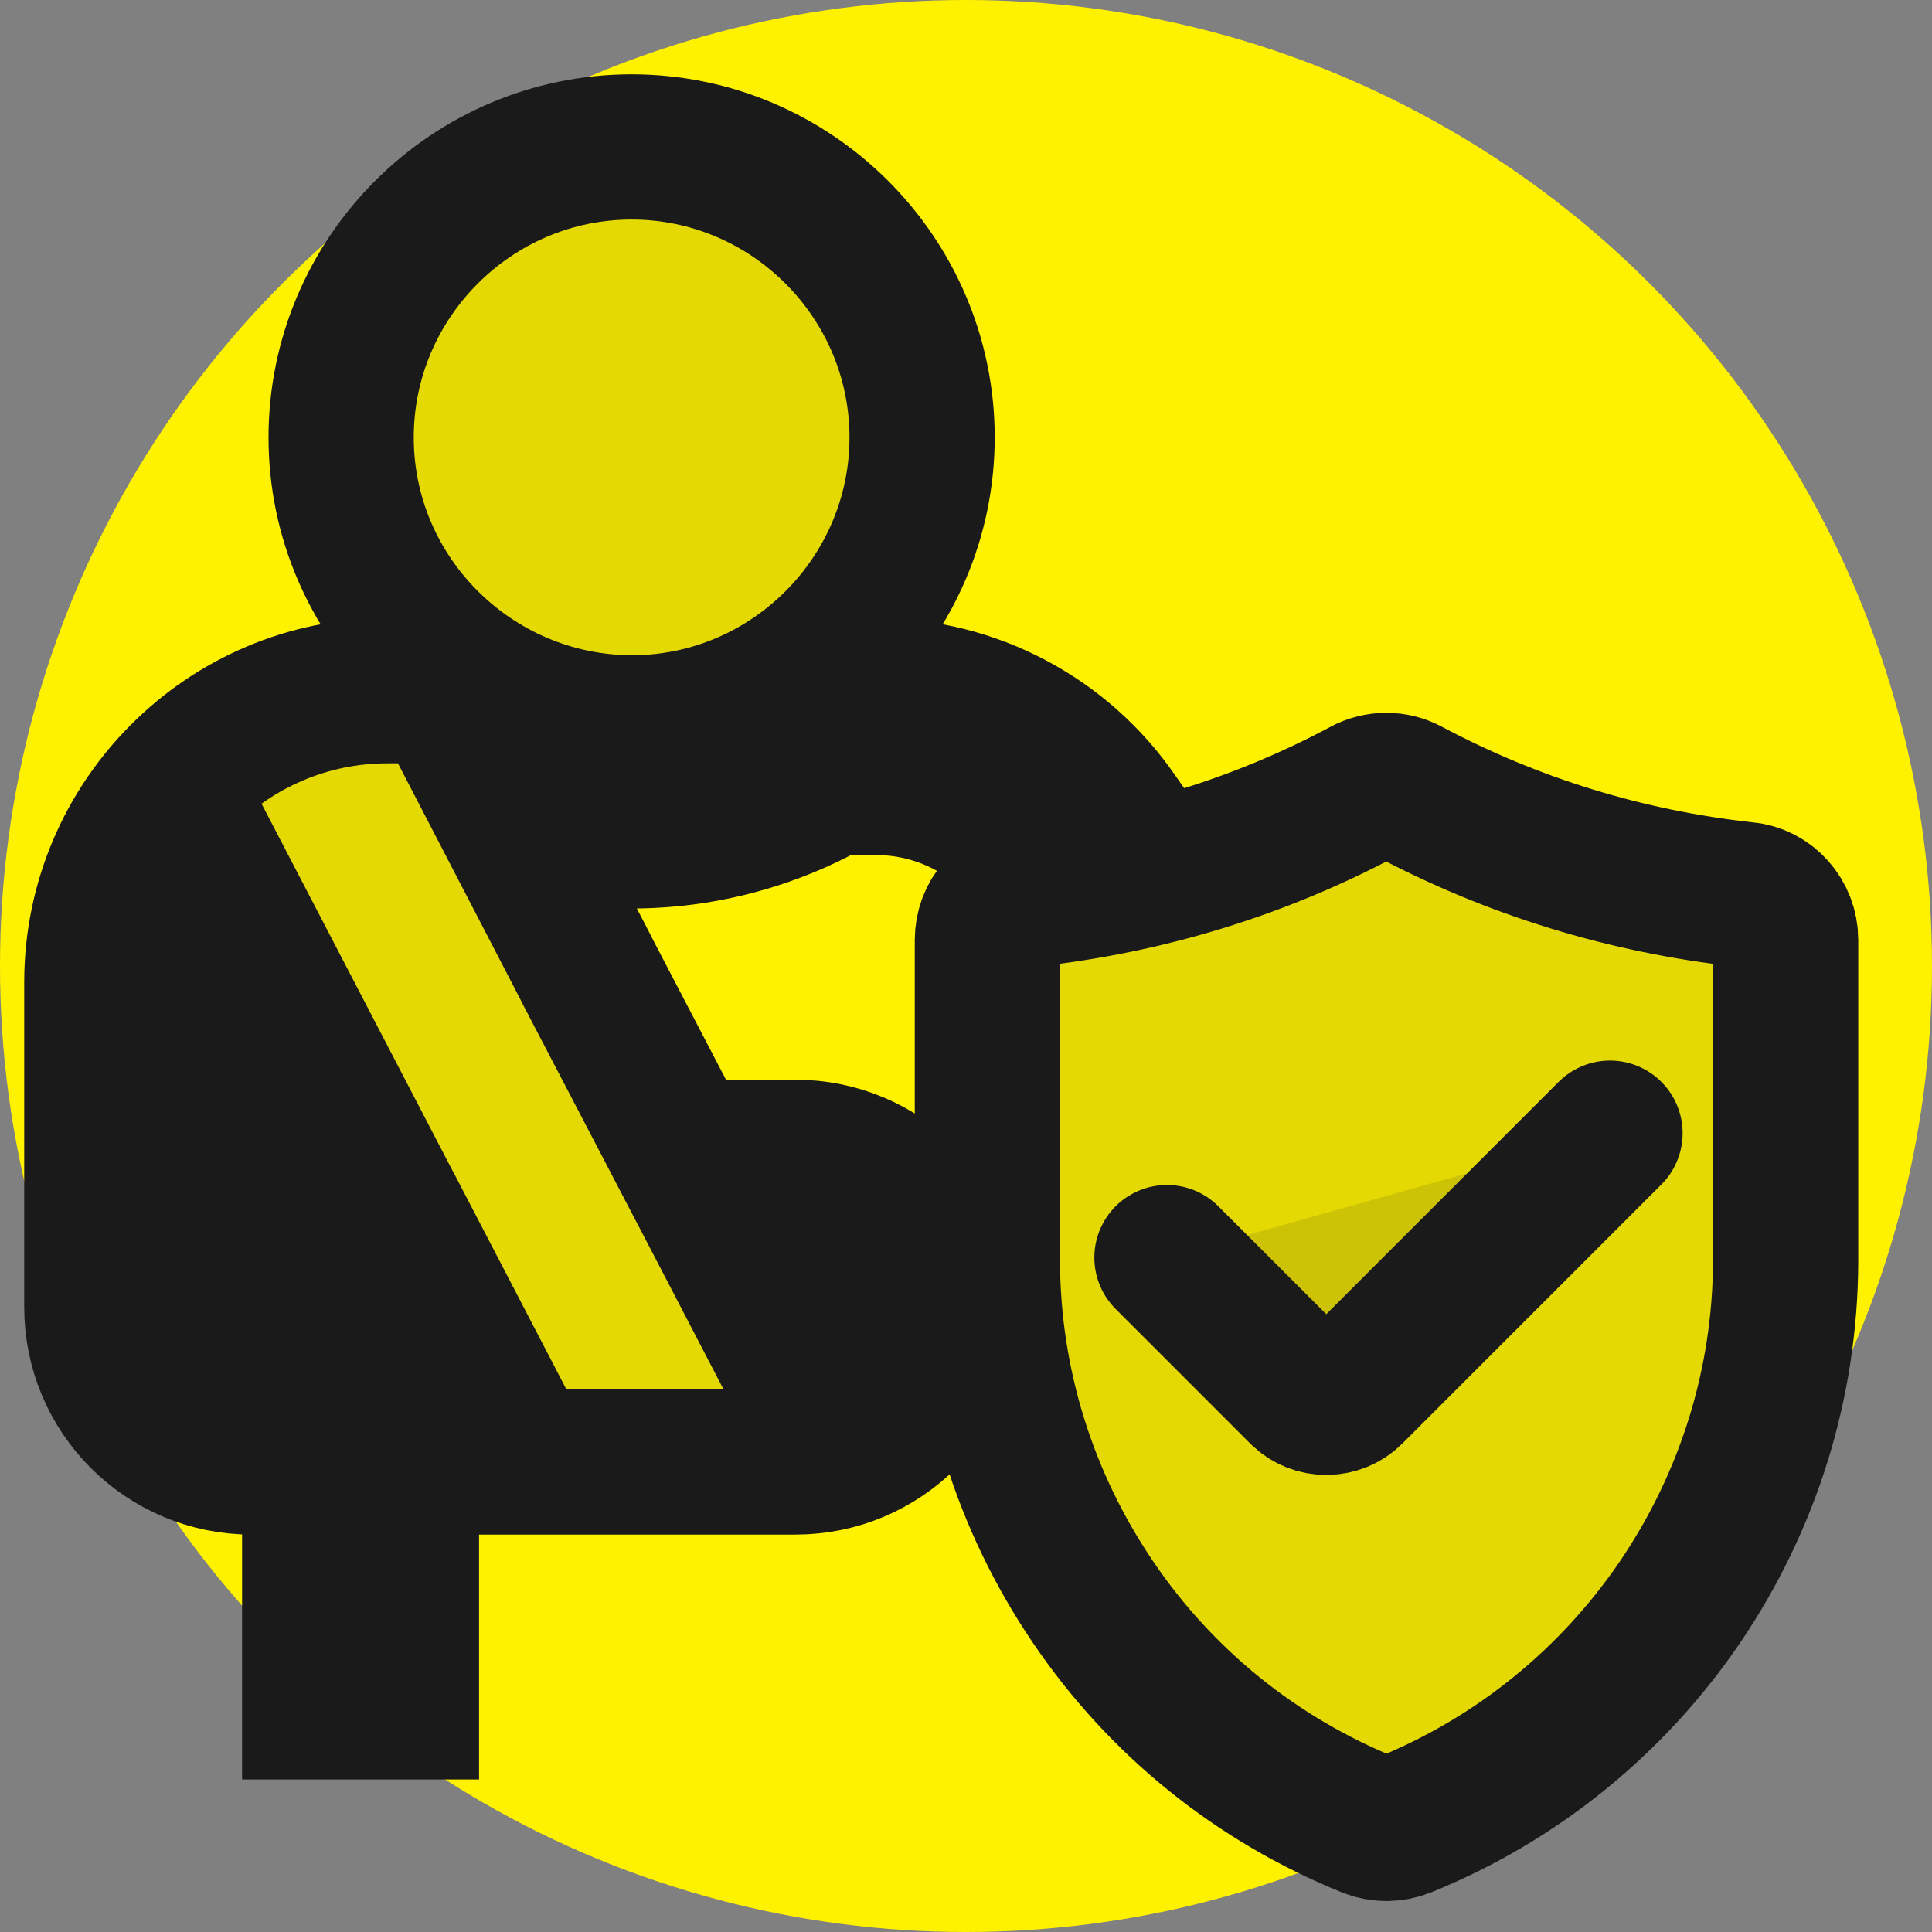 <svg viewBox="0 0 34.32 34.32" xmlns="http://www.w3.org/2000/svg" id="uuid-d5b2c0c5-87e4-4a87-b096-4aa49bac3910"><rect x="0" y="0" width="34.32" height="34.32" fill="#808080" stroke="none"/><g id="uuid-522de86f-715d-47cd-812e-a90e0768df73"><circle style="fill:#fff200;" r="17.16" cy="17.16" cx="17.16"></circle><path style="fill:rgba(26,26,26,.12); stroke:#1a1a1a; stroke-width:2.58px;" d="M11.22,12.93c2.84,0,5.16-2.32,5.16-5.16s-2.32-5.16-5.16-5.16-5.16,2.32-5.16,5.16c0,2.84,2.32,5.15,5.16,5.16Z"></path><path style="fill:rgba(26,26,26,.12); stroke:#1a1a1a; stroke-width:2.58px;" d="M30.99,15.89h0c-2.1-.23-4.12-.85-5.98-1.84-.24-.13-.53-.13-.77,0-1.87,1-3.88,1.61-5.98,1.84-.42.05-.72.39-.72.81v5.72c.01,2.16.66,4.24,1.87,6.03,1.21,1.79,2.91,3.16,4.91,3.97.1.04.21.06.31.06s.21-.02.31-.06c2-.81,3.7-2.19,4.91-3.97,1.21-1.79,1.86-3.87,1.87-6.03v-5.72c0-.42-.31-.77-.72-.81Z"></path><path style="fill:rgba(26,26,26,.12); stroke:#1a1a1a; stroke-linecap:round; stroke-width:2.58px;" d="M20.73,22.34l2.39,2.39c.12.12.28.18.44.18s.32-.06.44-.18l4.6-4.6"></path><path style="fill:rgba(26,26,26,.12); stroke:#1a1a1a; stroke-width:2.58px;" d="M14.12,20.48h-2l-1.67-3.2-.05-.1-1.39-2.68c1.91.62,4.01.41,5.78-.6h.78c1.01,0,1.98.44,2.64,1.21l.12.14.18-.03c.35-.05.71-.12,1.1-.21l.48-.11-.28-.4c-.96-1.39-2.55-2.23-4.24-2.23h-1c-.15,0-.3.04-.43.13-1.79,1.1-4.03,1.1-5.82,0-.13-.08-.28-.13-.43-.13h-1.01c-2.84,0-5.15,2.32-5.16,5.16v5.79c0,1.52,1.23,2.75,2.75,2.75h1.12v4.35h1.63v-4.35h6.91c1.52,0,2.75-1.23,2.75-2.75s-1.23-2.75-2.75-2.75ZM7.27,22.11l1.16,2.23h-3.97c-.62,0-1.12-.5-1.12-1.12v-5.79c0-.66.19-1.3.53-1.85l2.55,4.9h-.85v1.63h1.69ZM14.13,24.34l-1.16-2.23h1.15c.62,0,1.12.5,1.12,1.12s-.49,1.11-1.1,1.12Z"></path></g></svg>